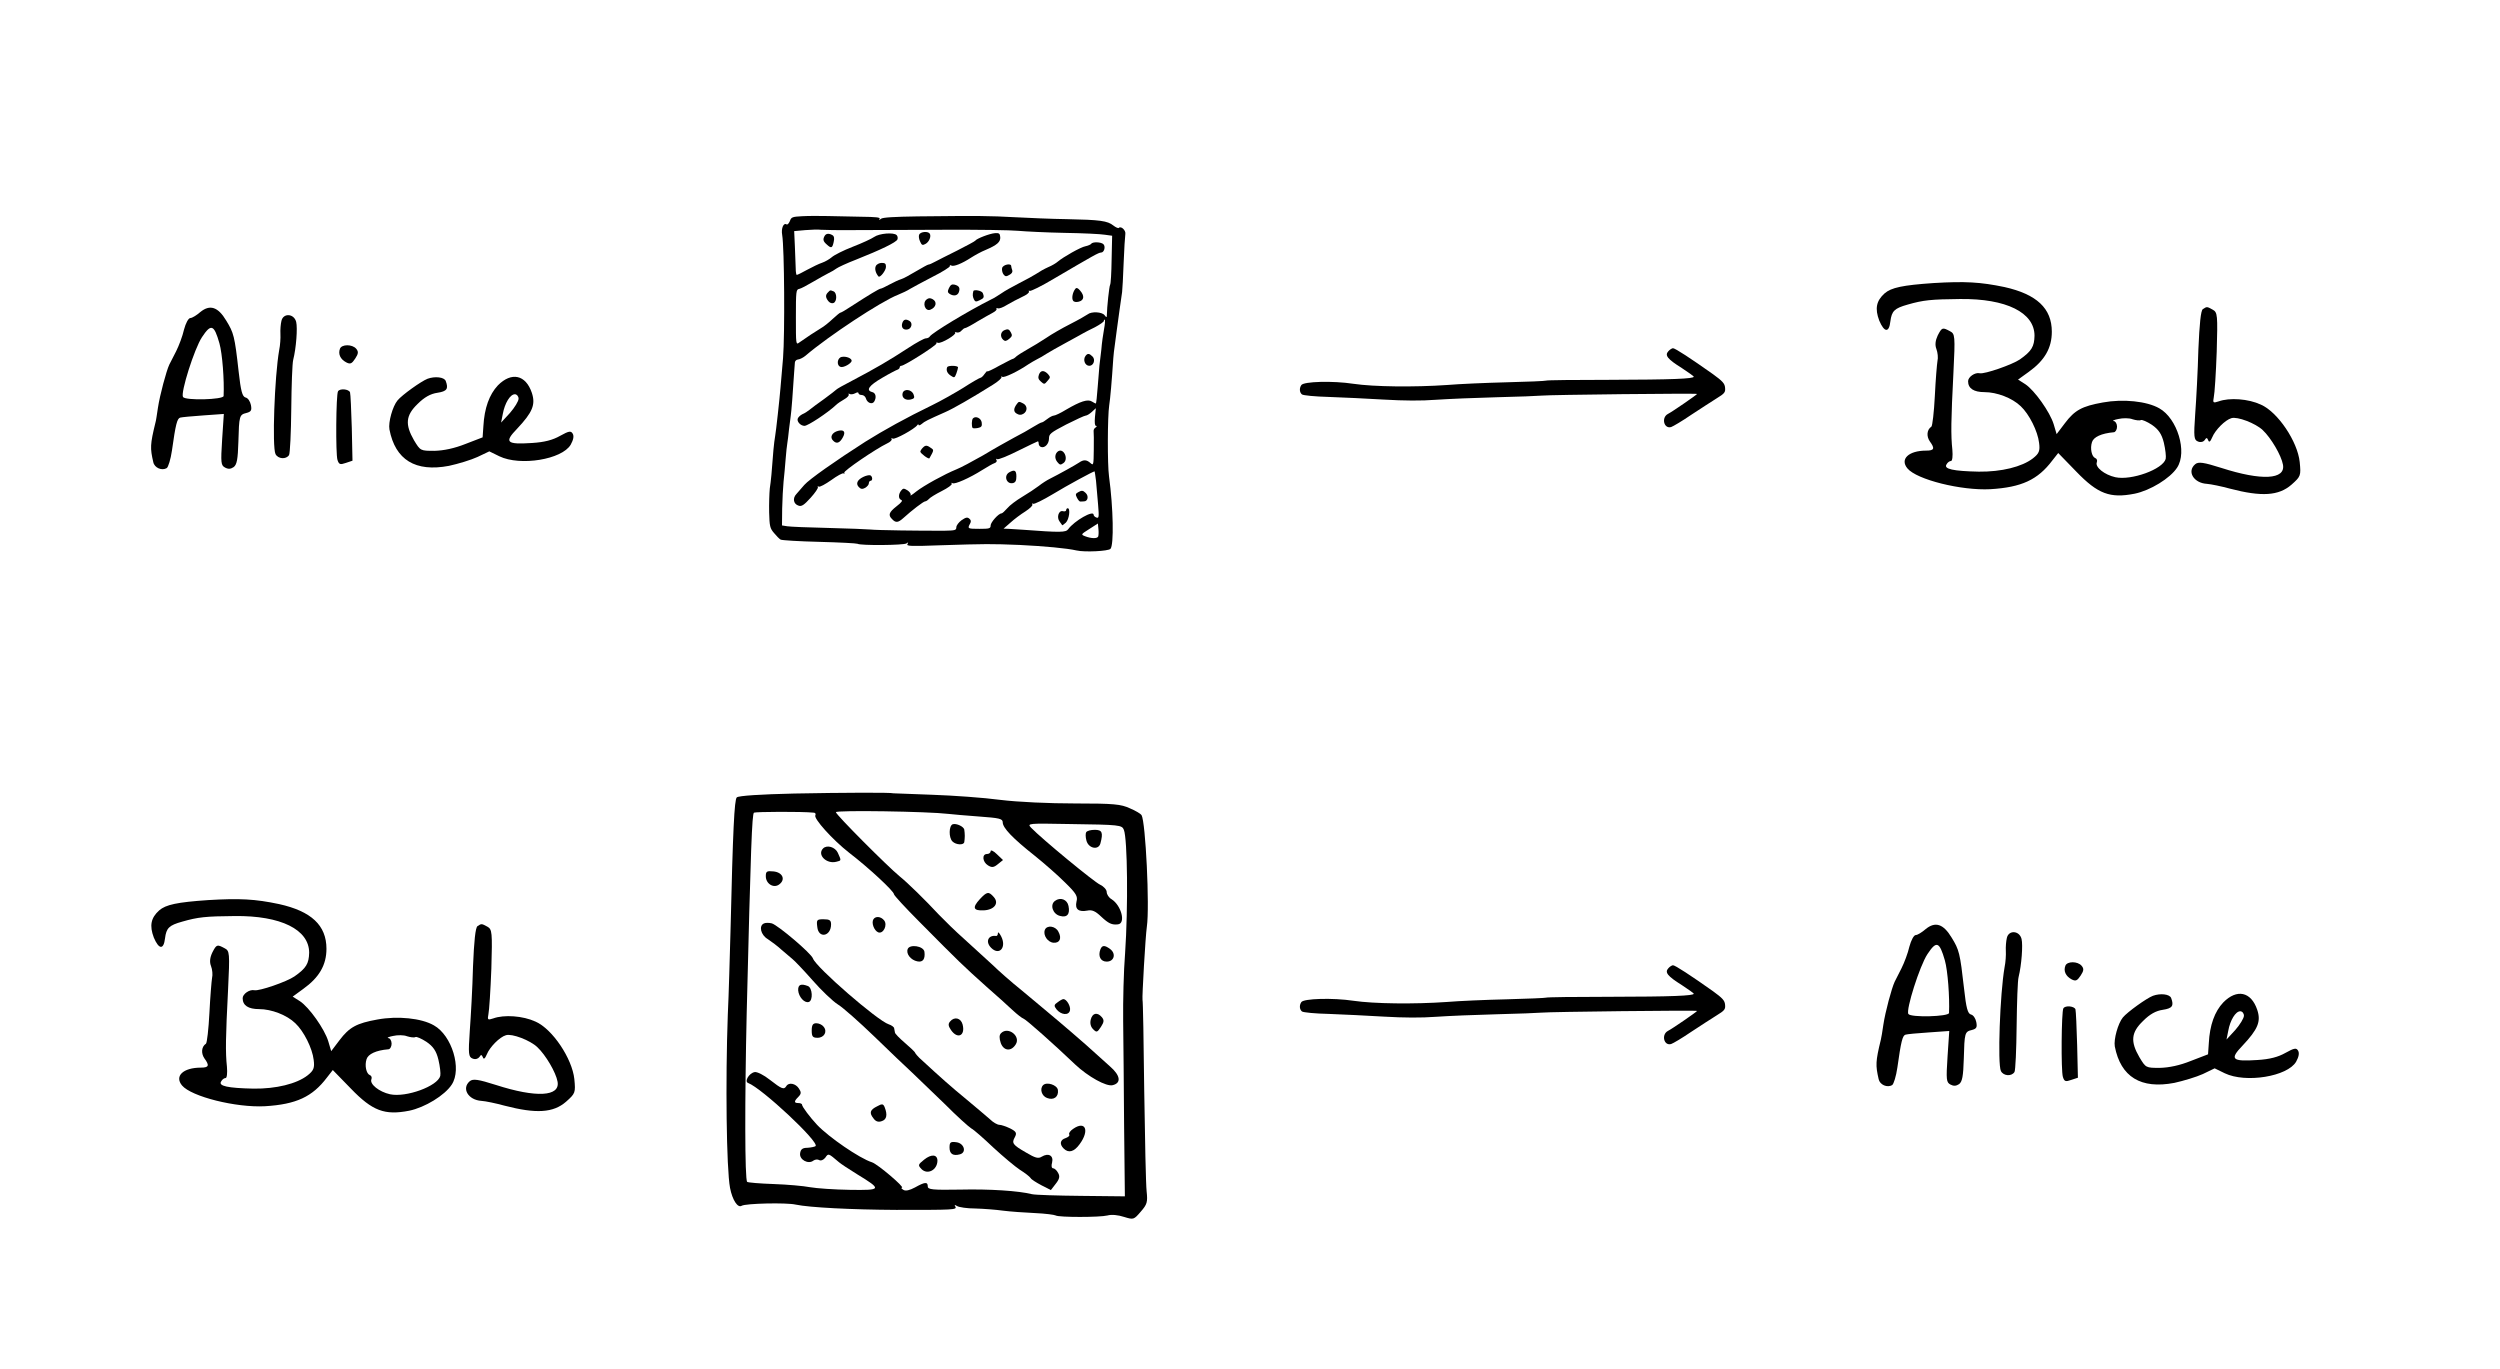 <?xml version="1.0" encoding="UTF-8"?>
<svg xmlns="http://www.w3.org/2000/svg" xmlns:xlink="http://www.w3.org/1999/xlink" width="166.53pt" height="91.17pt" viewBox="0 0 166.53 91.17" version="1.1">
<defs>
<clipPath id="clip1">
  <path d="M 10 20.363 L 17 20.363 L 17 31.344 L 10 31.344 Z M 10 20.363 "/>
</clipPath>
<clipPath id="clip2">
  <path d="M 18 20.363 L 20 20.363 L 20 31 L 18 31 Z M 18 20.363 "/>
</clipPath>
<clipPath id="clip3">
  <path d="M 25 25 L 38.312 25 L 38.312 31.344 L 25 31.344 Z M 25 25 "/>
</clipPath>
<clipPath id="clip4">
  <path d="M 86.586 23.195 L 114.93 23.195 L 114.93 28.512 L 86.586 28.512 Z M 86.586 23.195 "/>
</clipPath>
<clipPath id="clip5">
  <path d="M 125 18.68 L 146 18.68 L 146 33.027 L 125 33.027 Z M 125 18.68 "/>
</clipPath>
<clipPath id="clip6">
  <path d="M 145 20 L 153.242 20 L 153.242 33 L 145 33 Z M 145 20 "/>
</clipPath>
<clipPath id="clip7">
  <path d="M 10 59.777 L 31 59.777 L 31 74.129 L 10 74.129 Z M 10 59.777 "/>
</clipPath>
<clipPath id="clip8">
  <path d="M 31 61 L 38.309 61 L 38.309 74.129 L 31 74.129 Z M 31 61 "/>
</clipPath>
<clipPath id="clip9">
  <path d="M 48.273 52.699 L 76.621 52.699 L 76.621 81.207 L 48.273 81.207 Z M 48.273 52.699 "/>
</clipPath>
<clipPath id="clip10">
  <path d="M 86.586 64.297 L 114.93 64.297 L 114.93 69.609 L 86.586 69.609 Z M 86.586 64.297 "/>
</clipPath>
<clipPath id="clip11">
  <path d="M 124.895 61.465 L 132 61.465 L 132 72.441 L 124.895 72.441 Z M 124.895 61.465 "/>
</clipPath>
<clipPath id="clip12">
  <path d="M 140 66 L 153.242 66 L 153.242 72.441 L 140 72.441 Z M 140 66 "/>
</clipPath>
<clipPath id="clip13">
  <path d="M 137 67 L 139 67 L 139 72.441 L 137 72.441 Z M 137 67 "/>
</clipPath>
</defs>
<g id="surface1">
<g clip-path="url(#clip1)" clip-rule="nonzero">
<path style=" stroke:none;fill-rule:nonzero;fill:rgb(0%,0%,0%);fill-opacity:1;" d="M 13.34 20.789 C 13.094 21.004 12.797 21.184 12.684 21.184 C 12.551 21.184 12.371 21.527 12.258 21.953 C 12.16 22.395 11.914 23.035 11.734 23.395 C 11.551 23.758 11.34 24.168 11.273 24.297 C 11.078 24.723 10.652 26.297 10.52 27.164 C 10.453 27.605 10.391 28.051 10.355 28.148 C 9.996 29.621 9.996 29.852 10.211 30.785 C 10.289 31.164 10.781 31.375 11.109 31.18 C 11.207 31.113 11.371 30.59 11.453 30.016 C 11.699 28.262 11.797 27.887 11.996 27.82 C 12.094 27.789 12.797 27.723 13.535 27.672 L 14.91 27.574 L 14.797 29.277 C 14.699 30.836 14.715 31 14.992 31.145 C 15.207 31.262 15.371 31.246 15.566 31.113 C 15.781 30.949 15.844 30.59 15.879 29.441 C 15.926 27.688 15.945 27.625 16.418 27.508 C 16.73 27.426 16.781 27.328 16.715 26.984 C 16.664 26.738 16.52 26.508 16.352 26.477 C 16.141 26.41 16.043 26.066 15.895 24.738 C 15.633 22.379 15.566 22.168 15.074 21.363 C 14.52 20.43 13.977 20.266 13.34 20.789 Z M 14.617 22.871 C 14.812 23.559 14.945 25.328 14.895 26.379 C 14.879 26.625 12.34 26.691 12.191 26.445 C 12.012 26.18 12.945 23.23 13.453 22.461 C 14.059 21.543 14.258 21.609 14.617 22.871 "/>
</g>
<g clip-path="url(#clip2)" clip-rule="nonzero">
<path style=" stroke:none;fill-rule:nonzero;fill:rgb(0%,0%,0%);fill-opacity:1;" d="M 18.746 21.379 C 18.695 21.594 18.664 21.969 18.68 22.25 C 18.695 22.512 18.664 23.004 18.598 23.312 C 18.285 25.102 18.121 29.785 18.352 30.246 C 18.516 30.574 19.059 30.621 19.254 30.312 C 19.32 30.211 19.387 28.82 19.402 27.246 C 19.418 25.672 19.469 24.199 19.531 23.969 C 19.73 23.184 19.828 21.855 19.73 21.445 C 19.582 20.871 18.859 20.84 18.746 21.379 "/>
</g>
<path style=" stroke:none;fill-rule:nonzero;fill:rgb(0%,0%,0%);fill-opacity:1;" d="M 22.645 23.23 C 22.516 23.574 22.66 23.922 23.055 24.133 C 23.336 24.281 23.434 24.23 23.66 23.887 C 23.875 23.559 23.891 23.43 23.727 23.23 C 23.465 22.922 22.762 22.922 22.645 23.23 "/>
<g clip-path="url(#clip3)" clip-rule="nonzero">
<path style=" stroke:none;fill-rule:nonzero;fill:rgb(0%,0%,0%);fill-opacity:1;" d="M 28.48 25.23 C 28.055 25.395 26.773 26.312 26.48 26.672 C 26.152 27.066 25.855 28.133 25.941 28.605 C 26.332 30.637 27.676 31.457 29.906 31.031 C 30.512 30.902 31.379 30.637 31.805 30.441 L 32.594 30.066 L 33.266 30.395 C 34.656 31.066 37.441 30.605 38.016 29.621 C 38.195 29.293 38.246 29.051 38.148 28.887 C 38.031 28.688 37.902 28.703 37.312 29.031 C 36.82 29.312 36.262 29.457 35.445 29.508 C 33.723 29.621 33.574 29.457 34.445 28.559 C 35.477 27.461 35.688 26.953 35.426 26.164 C 35.016 24.953 34.066 24.758 33.164 25.672 C 32.594 26.281 32.266 27.18 32.199 28.395 L 32.148 29.133 L 31.004 29.574 C 30.266 29.867 29.559 30.016 28.938 30.031 C 28.004 30.031 28.004 30.031 27.578 29.328 C 26.973 28.277 27.02 27.672 27.824 26.902 C 28.266 26.461 28.676 26.23 29.137 26.164 C 29.773 26.066 29.887 25.902 29.691 25.379 C 29.594 25.117 28.969 25.051 28.48 25.23 Z M 34.543 26.559 C 34.543 26.723 34.281 27.148 33.969 27.508 L 33.379 28.148 L 33.492 27.574 C 33.625 26.852 33.984 26.262 34.297 26.262 C 34.426 26.262 34.543 26.395 34.543 26.559 "/>
</g>
<path style=" stroke:none;fill-rule:nonzero;fill:rgb(0%,0%,0%);fill-opacity:1;" d="M 22.516 26.066 C 22.383 26.281 22.352 30.246 22.48 30.637 C 22.582 30.949 22.66 30.965 23.039 30.836 L 23.48 30.688 L 23.434 28.508 C 23.398 27.328 23.352 26.246 23.316 26.133 C 23.234 25.918 22.645 25.855 22.516 26.066 "/>
<path style=" stroke:none;fill-rule:nonzero;fill:rgb(0%,0%,0%);fill-opacity:1;" d="M 53.441 14.402 C 52.789 14.438 52.707 14.457 52.617 14.723 C 52.547 14.883 52.457 14.984 52.398 14.949 C 52.195 14.812 52.023 15.215 52.102 15.648 C 52.25 16.516 52.285 22.254 52.16 23.855 C 52.078 24.734 52.012 25.637 51.988 25.855 C 51.93 26.562 51.691 28.758 51.633 29.055 C 51.598 29.215 51.555 29.625 51.52 29.969 C 51.406 31.488 51.359 32.004 51.277 32.539 C 51.246 32.848 51.223 33.57 51.234 34.129 C 51.258 35.043 51.289 35.191 51.555 35.5 C 51.715 35.695 51.918 35.902 52 35.945 C 52.09 35.992 53.246 36.062 54.582 36.094 C 55.906 36.129 57.051 36.188 57.121 36.223 C 57.312 36.348 60.207 36.324 60.379 36.199 C 60.504 36.105 60.527 36.117 60.445 36.246 C 60.367 36.383 60.699 36.395 62.57 36.324 C 65.75 36.223 65.977 36.223 67.934 36.301 C 69.59 36.383 71.066 36.52 71.715 36.668 C 72.266 36.793 73.809 36.715 73.969 36.562 C 74.207 36.312 74.16 33.844 73.875 31.742 C 73.762 30.93 73.773 27.742 73.887 26.996 C 73.957 26.562 74.059 25.398 74.16 23.855 C 74.172 23.66 74.219 23.25 74.266 22.941 C 74.309 22.621 74.367 22.195 74.391 21.992 C 74.461 21.488 74.688 19.809 74.746 19.453 C 74.77 19.293 74.812 18.426 74.848 17.512 C 74.883 16.598 74.938 15.738 74.961 15.59 C 75.008 15.352 74.676 15.031 74.527 15.18 C 74.492 15.223 74.32 15.145 74.16 15.02 C 73.773 14.711 73.281 14.641 71.074 14.598 C 70.07 14.586 68.504 14.516 67.59 14.469 C 65.922 14.379 65.27 14.367 61.133 14.414 C 59.59 14.438 58.789 14.48 58.684 14.574 C 58.559 14.676 58.535 14.676 58.594 14.574 C 58.652 14.48 58.332 14.449 57.383 14.438 C 56.684 14.426 55.668 14.402 55.133 14.391 C 54.594 14.379 53.84 14.379 53.441 14.402 Z M 56.844 15.328 C 57.887 15.328 60.582 15.316 62.848 15.305 C 65.109 15.293 67.348 15.328 67.82 15.375 C 68.285 15.418 69.68 15.488 70.906 15.512 C 72.129 15.531 73.352 15.59 73.602 15.637 L 74.082 15.703 L 74.047 17.281 C 74.035 18.152 73.992 18.918 73.945 18.973 C 73.887 19.078 73.738 20.426 73.727 21.043 C 73.727 21.156 73.684 21.145 73.578 20.996 C 73.406 20.77 72.699 20.734 72.449 20.941 C 72.355 21.008 71.844 21.305 71.305 21.578 C 70.758 21.855 70.023 22.277 69.68 22.516 C 69.328 22.746 68.777 23.09 68.457 23.262 C 68.137 23.441 67.797 23.66 67.691 23.75 C 67.602 23.844 67.488 23.91 67.453 23.91 C 67.418 23.91 67.031 24.117 66.574 24.355 C 66.125 24.609 65.762 24.781 65.762 24.734 C 65.762 24.688 65.68 24.781 65.578 24.918 C 65.488 25.055 65.359 25.168 65.305 25.168 C 65.258 25.168 64.73 25.465 64.148 25.844 C 63.555 26.207 62.641 26.723 62.102 26.984 C 60.355 27.832 58.867 28.656 57.645 29.422 C 55.645 30.699 53.898 31.934 53.578 32.301 C 53.406 32.496 53.164 32.77 53.051 32.906 C 52.777 33.191 52.855 33.582 53.199 33.684 C 53.395 33.754 53.566 33.637 54 33.156 C 54.297 32.828 54.516 32.508 54.48 32.449 C 54.445 32.383 54.469 32.371 54.535 32.414 C 54.605 32.461 54.98 32.254 55.371 31.98 C 55.762 31.695 56.137 31.488 56.195 31.535 C 56.262 31.57 56.273 31.559 56.238 31.488 C 56.172 31.375 58.332 29.902 59.098 29.535 C 59.305 29.445 59.43 29.305 59.395 29.25 C 59.348 29.18 59.383 29.168 59.465 29.215 C 59.602 29.305 60.926 28.574 61.098 28.324 C 61.145 28.254 61.188 28.242 61.188 28.301 C 61.188 28.359 61.281 28.336 61.395 28.242 C 61.59 28.07 61.773 27.98 62.961 27.453 C 63.508 27.215 64.699 26.527 66.125 25.637 C 66.48 25.422 66.742 25.18 66.711 25.121 C 66.664 25.066 66.699 25.055 66.766 25.102 C 66.895 25.18 67.82 24.734 68.504 24.266 C 68.664 24.164 68.914 24.016 69.074 23.934 C 69.234 23.855 69.523 23.695 69.703 23.57 C 69.898 23.453 70.48 23.109 71.02 22.824 C 71.555 22.527 72.07 22.254 72.16 22.195 C 72.254 22.141 72.605 21.957 72.938 21.797 C 73.258 21.625 73.531 21.441 73.531 21.375 C 73.531 21.305 73.555 21.27 73.59 21.305 C 73.625 21.328 73.602 21.613 73.543 21.922 C 73.488 22.23 73.395 22.836 73.363 23.281 C 73.316 23.719 73.258 24.207 73.234 24.367 C 73.223 24.527 73.168 25.156 73.121 25.762 C 73.078 26.379 73.02 26.883 72.996 26.883 C 72.973 26.883 72.859 26.824 72.734 26.746 C 72.461 26.574 71.98 26.723 71.008 27.293 C 70.652 27.512 70.285 27.684 70.195 27.684 C 70.117 27.684 69.922 27.785 69.762 27.91 C 69.602 28.039 69.441 28.141 69.383 28.141 C 69.34 28.141 69.086 28.277 68.824 28.438 C 68.574 28.598 67.988 28.93 67.543 29.156 C 67.098 29.398 66.16 29.922 65.477 30.336 C 64.777 30.734 63.988 31.156 63.715 31.262 C 62.926 31.582 61.531 32.348 61.027 32.746 C 60.777 32.953 60.605 33.055 60.652 32.988 C 60.699 32.906 60.605 32.77 60.457 32.668 C 60.219 32.52 60.16 32.52 60.047 32.656 C 59.84 32.895 59.828 33.215 60.023 33.297 C 60.148 33.34 60.07 33.457 59.715 33.73 C 59.211 34.129 59.145 34.312 59.43 34.586 C 59.668 34.84 59.828 34.816 60.16 34.52 C 60.754 33.98 61.52 33.398 61.625 33.398 C 61.68 33.398 61.793 33.328 61.863 33.25 C 61.934 33.156 62.32 32.918 62.73 32.711 C 63.133 32.508 63.441 32.289 63.395 32.223 C 63.359 32.152 63.383 32.141 63.453 32.188 C 63.602 32.277 64.582 31.844 65.418 31.316 C 65.762 31.102 66.137 30.883 66.254 30.848 C 66.379 30.805 66.422 30.711 66.379 30.645 C 66.332 30.551 66.344 30.539 66.422 30.586 C 66.492 30.633 67.121 30.379 67.82 30.027 C 68.516 29.684 69.109 29.398 69.133 29.398 C 69.168 29.398 69.191 29.465 69.191 29.559 C 69.191 29.648 69.258 29.742 69.34 29.773 C 69.59 29.867 69.875 29.57 69.875 29.215 C 69.875 28.906 69.969 28.828 71.02 28.277 C 71.66 27.957 72.242 27.684 72.32 27.684 C 72.402 27.684 72.586 27.57 72.734 27.434 L 72.996 27.191 L 72.938 27.773 C 72.906 28.164 72.926 28.367 73.008 28.367 C 73.078 28.367 73.066 28.414 72.984 28.473 C 72.895 28.52 72.836 28.633 72.848 28.723 C 72.859 28.816 72.871 29.363 72.859 29.957 C 72.848 30.988 72.836 31.02 72.641 30.848 C 72.379 30.609 72.172 30.609 71.875 30.816 C 71.637 30.977 70.527 31.594 69.934 31.891 C 69.75 31.98 69.406 32.199 69.191 32.371 C 68.973 32.539 68.469 32.871 68.082 33.102 C 67.703 33.328 67.258 33.66 67.098 33.855 C 66.938 34.039 66.766 34.199 66.711 34.199 C 66.516 34.199 65.988 34.793 65.988 35 C 65.988 35.203 65.91 35.227 65.246 35.227 C 64.457 35.227 64.434 35.215 64.617 34.883 C 64.699 34.734 64.688 34.645 64.562 34.543 C 64.434 34.438 64.332 34.461 64.047 34.656 C 63.863 34.793 63.703 35 63.703 35.125 C 63.703 35.32 63.613 35.34 62.938 35.352 C 61.348 35.363 58.379 35.32 57.988 35.273 C 57.773 35.25 56.516 35.203 55.188 35.168 C 53.863 35.137 52.629 35.09 52.434 35.055 L 52.09 35 L 52.102 33.879 C 52.113 33.273 52.16 32.461 52.195 32.082 C 52.238 31.707 52.297 31.031 52.332 30.586 C 52.363 30.141 52.422 29.66 52.445 29.523 C 52.469 29.375 52.523 28.965 52.559 28.586 C 52.605 28.211 52.652 27.809 52.672 27.707 C 52.707 27.535 52.832 25.957 52.902 24.77 C 52.926 24.516 52.938 24.23 52.949 24.141 C 52.961 24.035 53.051 23.957 53.164 23.945 C 53.281 23.934 53.508 23.82 53.656 23.695 C 55.176 22.391 58.699 20.07 59.816 19.637 C 60.102 19.523 60.457 19.352 60.617 19.246 C 60.777 19.156 61.441 18.789 62.102 18.449 C 62.766 18.117 63.293 17.785 63.27 17.727 C 63.258 17.66 63.293 17.648 63.359 17.684 C 63.52 17.785 64.082 17.555 64.676 17.168 C 64.926 17.008 65.359 16.766 65.648 16.652 C 66.422 16.32 66.652 16.117 66.629 15.797 C 66.605 15.555 66.562 15.512 66.277 15.531 C 65.934 15.555 65.062 15.887 64.961 16.035 C 64.926 16.082 64.391 16.367 63.762 16.688 C 63.133 16.996 62.469 17.34 62.273 17.441 C 62.094 17.543 61.898 17.625 61.84 17.625 C 61.793 17.625 61.43 17.832 61.02 18.07 C 60.605 18.32 60.16 18.562 60.023 18.598 C 59.875 18.641 59.531 18.801 59.258 18.949 C 58.984 19.098 58.719 19.227 58.664 19.227 C 58.57 19.227 57.887 19.637 56.652 20.438 C 56.332 20.652 56.035 20.824 55.988 20.824 C 55.941 20.824 55.715 21.02 55.461 21.25 C 55.211 21.488 54.867 21.762 54.695 21.855 C 54.387 22.035 53.68 22.504 53.246 22.812 C 53.016 22.984 53.016 22.961 53.016 21.133 C 53.016 19.406 53.027 19.281 53.234 19.246 C 53.348 19.227 53.758 19.008 54.148 18.777 C 54.535 18.551 55.004 18.289 55.188 18.195 C 55.383 18.105 55.609 17.969 55.715 17.887 C 55.816 17.809 56.398 17.535 57.027 17.293 C 58.641 16.652 59.715 16.141 59.781 15.945 C 59.816 15.852 59.793 15.727 59.727 15.66 C 59.531 15.465 58.57 15.543 58.227 15.785 C 58.07 15.898 57.43 16.195 56.801 16.438 C 56.184 16.676 55.555 16.996 55.406 17.133 C 55.258 17.258 54.973 17.43 54.766 17.5 C 54.559 17.566 54.113 17.785 53.77 17.969 C 53.43 18.16 53.117 18.312 53.074 18.312 C 53.039 18.312 53.004 18.117 53.004 17.875 C 52.992 17.648 52.969 16.984 52.949 16.426 L 52.902 15.395 L 53.645 15.328 C 54.055 15.293 54.516 15.281 54.672 15.305 C 54.836 15.316 55.805 15.34 56.844 15.328 Z M 73.008 32.027 C 73.043 32.371 73.098 33.078 73.145 33.605 C 73.215 34.438 73.203 34.543 73.031 34.473 C 72.926 34.438 72.848 34.348 72.848 34.289 C 72.848 33.957 71.566 34.691 71.156 35.25 C 70.996 35.469 70.664 35.477 68.105 35.285 C 67.797 35.262 67.383 35.238 67.191 35.227 L 66.848 35.215 L 67.305 34.816 C 67.555 34.586 68 34.254 68.309 34.062 C 68.605 33.867 68.812 33.672 68.766 33.605 C 68.734 33.535 68.754 33.512 68.824 33.559 C 68.895 33.594 69.477 33.309 70.129 32.918 C 71.086 32.336 72.859 31.375 72.914 31.398 C 72.926 31.398 72.961 31.684 73.008 32.027 Z M 73.156 35.73 C 73.098 35.891 72.688 35.879 72.277 35.719 C 71.988 35.605 72 35.594 72.562 35.238 L 73.133 34.871 L 73.168 35.238 C 73.191 35.434 73.18 35.648 73.156 35.73 "/>
<path style=" stroke:none;fill-rule:nonzero;fill:rgb(0%,0%,0%);fill-opacity:1;" d="M 61.223 15.637 C 61.188 15.727 61.211 15.934 61.293 16.094 C 61.395 16.332 61.453 16.355 61.637 16.254 C 61.887 16.129 62.047 15.75 61.934 15.566 C 61.816 15.383 61.305 15.43 61.223 15.637 "/>
<path style=" stroke:none;fill-rule:nonzero;fill:rgb(0%,0%,0%);fill-opacity:1;" d="M 54.938 15.703 C 54.801 15.934 54.824 16.07 55.062 16.277 C 55.371 16.562 55.441 16.539 55.531 16.129 C 55.59 15.875 55.566 15.738 55.461 15.672 C 55.234 15.531 55.039 15.543 54.938 15.703 "/>
<path style=" stroke:none;fill-rule:nonzero;fill:rgb(0%,0%,0%);fill-opacity:1;" d="M 72.688 16.242 C 72.652 16.289 72.48 16.367 72.309 16.402 C 71.988 16.457 70.824 17.121 70.457 17.43 C 70.355 17.523 70.07 17.695 69.82 17.797 C 69.566 17.91 69.223 18.105 69.043 18.23 C 68.871 18.344 68.355 18.629 67.898 18.859 C 67.441 19.098 66.914 19.387 66.73 19.523 C 66.539 19.648 66.242 19.844 66.047 19.934 C 64.516 20.699 62.094 22.164 61.934 22.414 C 61.898 22.484 61.773 22.539 61.668 22.539 C 61.566 22.539 61.039 22.824 60.516 23.168 C 59.199 24.027 58.32 24.539 56.73 25.375 C 56.195 25.648 55.738 25.91 55.703 25.957 C 55.668 25.992 55.312 26.277 54.902 26.574 C 54.492 26.859 54.055 27.191 53.93 27.293 C 53.805 27.398 53.59 27.535 53.449 27.59 C 53.312 27.66 53.176 27.785 53.141 27.879 C 53.062 28.07 53.324 28.367 53.59 28.367 C 53.816 28.367 55.133 27.5 55.68 26.984 C 55.781 26.883 56.035 26.711 56.238 26.598 C 56.445 26.484 56.57 26.336 56.535 26.277 C 56.504 26.207 56.527 26.199 56.594 26.242 C 56.664 26.289 56.836 26.266 56.961 26.199 C 57.109 26.117 57.188 26.117 57.188 26.199 C 57.188 26.254 57.281 26.312 57.406 26.312 C 57.52 26.312 57.645 26.414 57.68 26.539 C 57.762 26.836 58.09 26.965 58.227 26.758 C 58.398 26.484 58.344 26.176 58.102 26.117 C 57.656 26.004 57.875 25.684 58.766 25.168 C 59.246 24.883 59.715 24.645 59.793 24.621 C 59.863 24.598 59.93 24.527 59.93 24.473 C 59.93 24.414 59.977 24.367 60.035 24.367 C 60.25 24.367 62.445 22.973 62.379 22.871 C 62.344 22.812 62.391 22.801 62.48 22.836 C 62.688 22.906 63.75 22.277 63.625 22.152 C 63.578 22.105 63.625 22.105 63.715 22.141 C 63.816 22.176 63.965 22.129 64.047 22.023 C 64.125 21.934 64.23 21.855 64.285 21.855 C 64.344 21.855 64.711 21.66 65.098 21.418 C 65.496 21.191 65.957 20.918 66.125 20.836 C 66.297 20.746 66.414 20.633 66.379 20.586 C 66.344 20.527 66.391 20.504 66.469 20.539 C 66.551 20.574 66.824 20.473 67.074 20.312 C 67.328 20.164 67.773 19.922 68.07 19.785 C 68.379 19.648 68.586 19.488 68.539 19.418 C 68.504 19.363 68.527 19.34 68.586 19.375 C 68.652 19.418 69.383 19.055 70.207 18.562 C 72.836 17.02 73.18 16.824 73.34 16.824 C 73.555 16.824 73.66 16.426 73.5 16.266 C 73.352 16.117 72.77 16.094 72.688 16.242 "/>
<path style=" stroke:none;fill-rule:nonzero;fill:rgb(0%,0%,0%);fill-opacity:1;" d="M 58.344 17.715 C 58.25 17.887 58.32 18.184 58.516 18.414 C 58.617 18.527 59.016 18.023 59.016 17.773 C 59.016 17.566 58.961 17.512 58.73 17.512 C 58.582 17.512 58.398 17.602 58.344 17.715 "/>
<path style=" stroke:none;fill-rule:nonzero;fill:rgb(0%,0%,0%);fill-opacity:1;" d="M 66.754 17.852 C 66.723 17.969 66.766 18.16 66.836 18.266 C 66.961 18.426 67.02 18.438 67.234 18.312 C 67.395 18.23 67.465 18.117 67.43 18.004 C 67.395 17.91 67.359 17.785 67.359 17.727 C 67.359 17.512 66.812 17.625 66.754 17.852 "/>
<path style=" stroke:none;fill-rule:nonzero;fill:rgb(0%,0%,0%);fill-opacity:1;" d="M 63.211 19.191 C 63.109 19.406 63.121 19.488 63.258 19.578 C 63.531 19.75 63.793 19.695 63.875 19.453 C 63.965 19.168 63.887 19.043 63.59 18.961 C 63.406 18.918 63.316 18.973 63.211 19.191 "/>
<path style=" stroke:none;fill-rule:nonzero;fill:rgb(0%,0%,0%);fill-opacity:1;" d="M 71.625 19.246 C 71.453 19.465 71.371 19.863 71.477 20.023 C 71.531 20.117 71.68 20.141 71.863 20.094 C 72.219 20.004 72.254 19.703 71.945 19.352 C 71.785 19.168 71.703 19.145 71.625 19.246 "/>
<path style=" stroke:none;fill-rule:nonzero;fill:rgb(0%,0%,0%);fill-opacity:1;" d="M 55.152 19.477 C 54.98 19.648 54.98 19.809 55.176 20.059 C 55.27 20.172 55.406 20.23 55.52 20.184 C 55.762 20.094 55.762 19.5 55.52 19.406 C 55.289 19.316 55.312 19.316 55.152 19.477 "/>
<path style=" stroke:none;fill-rule:nonzero;fill:rgb(0%,0%,0%);fill-opacity:1;" d="M 64.836 19.395 C 64.777 19.613 64.789 19.762 64.871 19.934 C 64.949 20.105 65.02 20.117 65.246 20.004 C 65.543 19.863 65.578 19.809 65.465 19.523 C 65.406 19.363 64.871 19.258 64.836 19.395 "/>
<path style=" stroke:none;fill-rule:nonzero;fill:rgb(0%,0%,0%);fill-opacity:1;" d="M 61.727 19.945 C 61.418 20.172 61.625 20.758 61.965 20.633 C 62.367 20.48 62.445 20.094 62.113 19.922 C 61.965 19.844 61.852 19.844 61.727 19.945 "/>
<path style=" stroke:none;fill-rule:nonzero;fill:rgb(0%,0%,0%);fill-opacity:1;" d="M 60.102 21.523 C 60.012 21.809 60.172 22.004 60.457 21.945 C 60.719 21.898 60.812 21.523 60.594 21.387 C 60.344 21.227 60.184 21.27 60.102 21.523 "/>
<path style=" stroke:none;fill-rule:nonzero;fill:rgb(0%,0%,0%);fill-opacity:1;" d="M 66.938 21.98 C 66.641 22.082 66.594 22.438 66.836 22.645 C 66.949 22.746 67.039 22.723 67.223 22.574 C 67.43 22.402 67.441 22.332 67.328 22.129 C 67.223 21.934 67.133 21.898 66.938 21.98 "/>
<path style=" stroke:none;fill-rule:nonzero;fill:rgb(0%,0%,0%);fill-opacity:1;" d="M 72.309 23.707 C 72.117 23.969 72.277 24.367 72.562 24.367 C 72.848 24.367 72.984 23.957 72.777 23.75 C 72.562 23.535 72.449 23.523 72.309 23.707 "/>
<path style=" stroke:none;fill-rule:nonzero;fill:rgb(0%,0%,0%);fill-opacity:1;" d="M 56.078 23.773 C 55.77 23.82 55.703 24.336 55.988 24.438 C 56.172 24.516 56.73 24.207 56.73 24.027 C 56.73 23.867 56.367 23.719 56.078 23.773 "/>
<path style=" stroke:none;fill-rule:nonzero;fill:rgb(0%,0%,0%);fill-opacity:1;" d="M 63.098 24.449 C 63.008 24.652 63.086 24.859 63.328 25.02 C 63.566 25.18 63.59 25.18 63.703 24.883 C 63.762 24.723 63.816 24.527 63.816 24.473 C 63.816 24.344 63.168 24.336 63.098 24.449 "/>
<path style=" stroke:none;fill-rule:nonzero;fill:rgb(0%,0%,0%);fill-opacity:1;" d="M 69.203 24.961 C 69.133 25.168 69.168 25.27 69.34 25.422 C 69.555 25.613 69.578 25.613 69.773 25.375 C 69.977 25.145 69.977 25.121 69.809 24.918 C 69.543 24.645 69.316 24.652 69.203 24.961 "/>
<path style=" stroke:none;fill-rule:nonzero;fill:rgb(0%,0%,0%);fill-opacity:1;" d="M 60.125 26.188 C 60.047 26.496 60.32 26.699 60.676 26.609 C 60.902 26.551 60.938 26.496 60.855 26.277 C 60.73 25.934 60.219 25.867 60.125 26.188 "/>
<path style=" stroke:none;fill-rule:nonzero;fill:rgb(0%,0%,0%);fill-opacity:1;" d="M 67.738 26.906 C 67.512 27.203 67.5 27.422 67.715 27.547 C 67.875 27.648 68 27.66 68.16 27.57 C 68.445 27.41 68.457 27.043 68.172 26.883 C 67.887 26.734 67.863 26.734 67.738 26.906 "/>
<path style=" stroke:none;fill-rule:nonzero;fill:rgb(0%,0%,0%);fill-opacity:1;" d="M 64.812 27.867 C 64.719 27.957 64.711 28.414 64.789 28.508 C 64.824 28.539 64.984 28.539 65.145 28.508 C 65.371 28.461 65.43 28.391 65.395 28.152 C 65.359 27.855 64.996 27.684 64.812 27.867 "/>
<path style=" stroke:none;fill-rule:nonzero;fill:rgb(0%,0%,0%);fill-opacity:1;" d="M 55.828 28.699 C 55.418 28.805 55.258 29.125 55.496 29.352 C 55.727 29.594 55.941 29.512 56.148 29.125 C 56.344 28.77 56.219 28.598 55.828 28.699 "/>
<path style=" stroke:none;fill-rule:nonzero;fill:rgb(0%,0%,0%);fill-opacity:1;" d="M 61.484 29.809 C 61.383 29.902 61.305 30.039 61.305 30.082 C 61.305 30.199 61.863 30.609 61.91 30.527 C 62.195 30.027 62.207 29.98 62.07 29.879 C 61.762 29.648 61.656 29.637 61.484 29.809 "/>
<path style=" stroke:none;fill-rule:nonzero;fill:rgb(0%,0%,0%);fill-opacity:1;" d="M 70.48 30.062 C 70.266 30.219 70.23 30.527 70.426 30.77 C 70.594 30.977 70.641 30.988 70.836 30.848 C 71.203 30.586 70.859 29.82 70.48 30.062 "/>
<path style=" stroke:none;fill-rule:nonzero;fill:rgb(0%,0%,0%);fill-opacity:1;" d="M 67.223 31.465 C 66.836 31.695 67.051 32.289 67.488 32.176 C 67.648 32.129 67.703 32.016 67.703 31.73 C 67.703 31.328 67.578 31.262 67.223 31.465 "/>
<path style=" stroke:none;fill-rule:nonzero;fill:rgb(0%,0%,0%);fill-opacity:1;" d="M 57.496 31.773 C 57.098 31.969 56.992 32.223 57.211 32.449 C 57.348 32.586 57.441 32.598 57.633 32.496 C 57.762 32.414 57.875 32.289 57.875 32.199 C 57.875 32.105 57.93 32.027 57.988 32.027 C 58.148 32.027 58.125 31.719 57.965 31.66 C 57.887 31.637 57.668 31.684 57.496 31.773 "/>
<path style=" stroke:none;fill-rule:nonzero;fill:rgb(0%,0%,0%);fill-opacity:1;" d="M 71.852 32.77 C 71.637 32.883 71.625 32.93 71.738 33.156 C 71.82 33.309 71.91 33.422 71.969 33.41 C 72.012 33.41 72.117 33.398 72.207 33.398 C 72.469 33.398 72.539 33.031 72.309 32.828 C 72.141 32.668 72.059 32.656 71.852 32.77 "/>
<path style=" stroke:none;fill-rule:nonzero;fill:rgb(0%,0%,0%);fill-opacity:1;" d="M 71.02 33.98 C 71.02 34.051 70.914 34.086 70.801 34.051 C 70.516 33.98 70.367 34.473 70.586 34.746 C 70.664 34.859 70.734 34.965 70.758 34.988 C 70.766 35 70.871 34.93 70.996 34.816 C 71.223 34.598 71.316 33.855 71.121 33.855 C 71.066 33.855 71.02 33.914 71.02 33.98 "/>
<g clip-path="url(#clip4)" clip-rule="nonzero">
<path style=" stroke:none;fill-rule:nonzero;fill:rgb(0%,0%,0%);fill-opacity:1;" d="M 111.133 23.395 C 110.879 23.672 111.066 23.914 112.039 24.523 C 112.461 24.801 112.816 25.055 112.828 25.09 C 112.828 25.234 111.363 25.289 107.246 25.301 C 104.941 25.301 103.016 25.32 102.973 25.355 C 102.938 25.379 101.754 25.434 100.359 25.465 C 98.965 25.5 97.18 25.578 96.395 25.645 C 94.191 25.797 91.512 25.766 90.16 25.566 C 88.789 25.355 86.828 25.41 86.684 25.652 C 86.539 25.863 86.562 26.141 86.727 26.273 C 86.805 26.34 87.613 26.418 88.523 26.441 C 89.441 26.473 91.078 26.551 92.176 26.617 C 93.527 26.695 94.656 26.707 95.664 26.629 C 96.484 26.574 98.309 26.496 99.707 26.461 C 101.113 26.43 102.453 26.375 102.695 26.352 C 103.172 26.297 113.047 26.188 113.047 26.242 C 113.047 26.285 111.363 27.449 111.109 27.57 C 110.645 27.812 110.836 28.59 111.32 28.445 C 111.453 28.398 112.051 28.047 112.648 27.637 C 113.258 27.238 114.023 26.738 114.344 26.539 C 114.887 26.207 114.941 26.129 114.91 25.82 C 114.887 25.543 114.742 25.387 114.102 24.922 C 112.617 23.871 111.586 23.195 111.441 23.195 C 111.379 23.195 111.23 23.285 111.133 23.395 "/>
</g>
<g clip-path="url(#clip5)" clip-rule="nonzero">
<path style=" stroke:none;fill-rule:nonzero;fill:rgb(0%,0%,0%);fill-opacity:1;" d="M 128.793 18.855 C 126.738 18.996 125.977 19.156 125.531 19.547 C 124.984 20.043 124.879 20.555 125.18 21.355 C 125.516 22.152 125.836 22.188 125.922 21.406 C 126.012 20.715 126.188 20.539 127.074 20.289 C 128.121 19.988 128.633 19.938 130.562 19.918 C 133.648 19.883 135.523 20.82 135.523 22.363 C 135.508 23.09 135.328 23.391 134.551 23.941 C 134.035 24.293 132.195 24.934 131.875 24.863 C 131.559 24.789 131.098 25.109 131.098 25.395 C 131.098 25.871 131.469 26.121 132.195 26.121 C 133.008 26.121 134.035 26.508 134.605 27.059 C 135.172 27.59 135.738 28.723 135.828 29.504 C 135.898 30.035 135.828 30.211 135.418 30.531 C 134.691 31.098 133.312 31.434 131.82 31.418 C 130.086 31.383 129.465 31.238 129.66 30.938 C 129.73 30.797 129.871 30.707 129.961 30.707 C 130.051 30.707 130.086 30.371 130.051 29.965 C 129.945 28.988 129.961 27.98 130.121 24.844 C 130.246 22.348 130.227 22.238 129.891 22.062 C 129.395 21.797 129.359 21.797 129.074 22.348 C 128.918 22.684 128.883 22.984 128.988 23.25 C 129.074 23.48 129.113 23.836 129.059 24.047 C 129.023 24.258 128.934 25.305 128.883 26.387 C 128.828 27.449 128.723 28.371 128.652 28.422 C 128.352 28.617 128.312 29.059 128.547 29.398 C 128.898 29.875 128.848 30.016 128.312 30.016 C 127.129 30.016 126.543 30.586 127.059 31.203 C 127.676 31.949 130.652 32.691 132.586 32.586 C 134.656 32.461 135.738 31.965 136.711 30.672 L 137.102 30.176 L 138.309 31.418 C 139.742 32.906 140.559 33.207 142.188 32.887 C 143.23 32.676 144.562 31.859 145.02 31.152 C 145.715 30.105 145.039 27.875 143.836 27.199 C 143.004 26.723 141.426 26.562 140.078 26.809 C 138.68 27.059 138.199 27.324 137.547 28.191 L 136.996 28.918 L 136.801 28.262 C 136.555 27.449 135.523 25.996 134.906 25.59 L 134.426 25.285 L 135.137 24.773 C 136.199 24.012 136.676 23.18 136.676 22.098 C 136.676 20.539 135.668 19.602 133.523 19.121 C 131.91 18.785 130.902 18.73 128.793 18.855 Z M 142.613 27.98 C 142.684 27.945 143.02 28.086 143.34 28.297 C 143.781 28.602 143.992 28.902 144.137 29.484 C 144.242 29.93 144.297 30.406 144.262 30.566 C 144.082 31.258 141.973 32.02 140.91 31.789 C 140.184 31.629 139.547 31.117 139.672 30.797 C 139.723 30.672 139.672 30.547 139.566 30.512 C 139.336 30.426 139.211 29.875 139.352 29.449 C 139.457 29.113 139.973 28.867 140.805 28.793 C 140.91 28.793 141.02 28.617 141.02 28.422 C 141.02 28.227 140.91 28.051 140.805 28.051 C 140.68 28.031 140.824 27.961 141.105 27.91 C 141.406 27.84 141.832 27.84 142.047 27.926 C 142.273 27.996 142.523 28.031 142.613 27.98 "/>
</g>
<g clip-path="url(#clip6)" clip-rule="nonzero">
<path style=" stroke:none;fill-rule:nonzero;fill:rgb(0%,0%,0%);fill-opacity:1;" d="M 146.738 20.59 C 146.598 20.68 146.512 21.582 146.438 23.285 C 146.402 24.703 146.297 26.633 146.227 27.574 C 146.121 29.113 146.137 29.309 146.422 29.414 C 146.598 29.484 146.773 29.434 146.863 29.309 C 146.969 29.133 147.023 29.148 147.094 29.328 C 147.148 29.484 147.234 29.434 147.359 29.133 C 147.555 28.652 148.211 27.98 148.637 27.855 C 149.023 27.73 150.246 28.191 150.727 28.652 C 151.277 29.168 151.965 30.336 152.074 30.957 C 152.25 31.949 150.656 32.035 147.965 31.168 C 146.793 30.797 146.438 30.742 146.227 30.922 C 145.66 31.398 146.121 32.18 147.008 32.23 C 147.27 32.25 147.965 32.391 148.547 32.551 C 150.656 33.102 151.789 33.027 152.641 32.285 C 153.262 31.734 153.277 31.684 153.188 30.777 C 153.047 29.414 151.734 27.449 150.602 26.953 C 149.77 26.562 148.512 26.473 147.785 26.738 C 147.414 26.863 147.395 26.828 147.465 26.457 C 147.52 26.227 147.609 24.863 147.66 23.426 C 147.73 20.98 147.715 20.805 147.395 20.629 C 147.008 20.414 147.008 20.414 146.738 20.59 "/>
</g>
<g clip-path="url(#clip7)" clip-rule="nonzero">
<path style=" stroke:none;fill-rule:nonzero;fill:rgb(0%,0%,0%);fill-opacity:1;" d="M 13.859 59.957 C 11.805 60.098 11.043 60.258 10.602 60.645 C 10.051 61.141 9.945 61.656 10.246 62.453 C 10.582 63.25 10.902 63.285 10.992 62.508 C 11.078 61.816 11.258 61.637 12.141 61.391 C 13.188 61.09 13.703 61.035 15.633 61.02 C 18.715 60.984 20.594 61.922 20.594 63.465 C 20.574 64.191 20.398 64.492 19.617 65.039 C 19.105 65.395 17.262 66.031 16.945 65.961 C 16.625 65.891 16.164 66.211 16.164 66.492 C 16.164 66.973 16.535 67.219 17.262 67.219 C 18.078 67.219 19.105 67.609 19.672 68.16 C 20.238 68.691 20.805 69.824 20.895 70.602 C 20.965 71.137 20.895 71.312 20.488 71.633 C 19.762 72.199 18.379 72.535 16.891 72.516 C 15.152 72.48 14.535 72.34 14.73 72.039 C 14.801 71.898 14.941 71.809 15.031 71.809 C 15.117 71.809 15.152 71.473 15.117 71.062 C 15.012 70.09 15.031 69.078 15.191 65.945 C 15.312 63.445 15.297 63.34 14.961 63.164 C 14.465 62.898 14.426 62.898 14.145 63.445 C 13.984 63.781 13.949 64.082 14.055 64.348 C 14.145 64.578 14.18 64.934 14.125 65.148 C 14.09 65.359 14.004 66.406 13.949 67.484 C 13.895 68.547 13.789 69.469 13.719 69.523 C 13.418 69.719 13.383 70.16 13.613 70.496 C 13.969 70.977 13.914 71.117 13.383 71.117 C 12.195 71.117 11.609 71.684 12.125 72.305 C 12.746 73.047 15.723 73.793 17.652 73.688 C 19.727 73.562 20.805 73.066 21.781 71.773 L 22.168 71.277 L 23.375 72.516 C 24.809 74.004 25.625 74.305 27.254 73.988 C 28.301 73.773 29.629 72.961 30.09 72.25 C 30.781 71.207 30.105 68.973 28.902 68.301 C 28.07 67.82 26.492 67.664 25.148 67.91 C 23.746 68.16 23.27 68.426 22.613 69.293 L 22.062 70.02 L 21.867 69.363 C 21.621 68.547 20.594 67.094 19.973 66.688 L 19.496 66.387 L 20.203 65.871 C 21.266 65.109 21.746 64.277 21.746 63.199 C 21.746 61.637 20.734 60.699 18.59 60.223 C 16.98 59.883 15.969 59.832 13.859 59.957 Z M 27.68 69.078 C 27.75 69.043 28.086 69.188 28.406 69.398 C 28.848 69.699 29.062 70 29.203 70.586 C 29.309 71.027 29.363 71.508 29.328 71.668 C 29.152 72.355 27.043 73.121 25.98 72.891 C 25.254 72.73 24.613 72.215 24.738 71.898 C 24.793 71.773 24.738 71.648 24.633 71.613 C 24.402 71.523 24.277 70.977 24.418 70.551 C 24.527 70.215 25.039 69.965 25.871 69.895 C 25.98 69.895 26.086 69.719 26.086 69.523 C 26.086 69.328 25.98 69.152 25.871 69.152 C 25.75 69.133 25.891 69.062 26.176 69.008 C 26.477 68.938 26.902 68.938 27.113 69.027 C 27.344 69.098 27.59 69.133 27.68 69.078 "/>
</g>
<g clip-path="url(#clip8)" clip-rule="nonzero">
<path style=" stroke:none;fill-rule:nonzero;fill:rgb(0%,0%,0%);fill-opacity:1;" d="M 31.809 61.691 C 31.668 61.781 31.578 62.684 31.508 64.383 C 31.473 65.801 31.363 67.734 31.293 68.672 C 31.188 70.215 31.207 70.41 31.488 70.516 C 31.668 70.586 31.844 70.531 31.934 70.41 C 32.039 70.23 32.09 70.25 32.164 70.426 C 32.215 70.586 32.305 70.531 32.43 70.23 C 32.621 69.754 33.277 69.078 33.703 68.957 C 34.094 68.832 35.316 69.293 35.793 69.754 C 36.344 70.266 37.035 71.438 37.141 72.055 C 37.316 73.047 35.723 73.137 33.031 72.27 C 31.859 71.898 31.508 71.844 31.293 72.02 C 30.727 72.5 31.188 73.277 32.074 73.332 C 32.34 73.348 33.031 73.492 33.613 73.652 C 35.723 74.199 36.855 74.129 37.707 73.387 C 38.328 72.836 38.344 72.781 38.258 71.879 C 38.113 70.516 36.805 68.547 35.672 68.051 C 34.836 67.664 33.578 67.574 32.852 67.84 C 32.48 67.965 32.465 67.93 32.535 67.555 C 32.586 67.324 32.676 65.961 32.73 64.527 C 32.801 62.082 32.781 61.906 32.465 61.727 C 32.074 61.516 32.074 61.516 31.809 61.691 "/>
</g>
<g clip-path="url(#clip9)" clip-rule="nonzero">
<path style=" stroke:none;fill-rule:nonzero;fill:rgb(0%,0%,0%);fill-opacity:1;" d="M 52.91 52.859 C 50.672 52.91 49.191 53.004 49.078 53.117 C 48.918 53.281 48.82 55.227 48.66 62.039 C 48.609 63.766 48.547 66.262 48.48 67.598 C 48.32 71.977 48.387 77.84 48.629 79.129 C 48.789 79.949 49.145 80.48 49.402 80.32 C 49.656 80.16 52.395 80.098 53.008 80.242 C 53.91 80.434 56.711 80.578 59.707 80.594 C 63.508 80.594 63.766 80.594 63.637 80.371 C 63.559 80.242 63.59 80.242 63.75 80.336 C 63.879 80.418 64.426 80.5 64.961 80.5 C 65.508 80.516 66.344 80.578 66.812 80.645 C 67.293 80.707 68.246 80.773 68.938 80.805 C 69.629 80.836 70.242 80.918 70.324 80.965 C 70.531 81.094 73.254 81.094 73.77 80.965 C 74.043 80.887 74.492 80.934 74.879 81.062 C 75.508 81.254 75.523 81.254 75.992 80.707 C 76.41 80.227 76.457 80.078 76.379 79.355 C 76.328 78.902 76.266 75.891 76.219 72.641 C 76.184 69.387 76.137 66.68 76.105 66.598 C 76.07 66.422 76.297 62.395 76.395 61.719 C 76.586 60.414 76.312 54.73 76.039 54.293 C 75.992 54.215 75.652 54.004 75.266 53.844 C 74.672 53.57 74.219 53.52 71.609 53.52 C 69.902 53.52 67.793 53.426 66.633 53.281 C 65.523 53.133 63.477 52.988 62.094 52.941 C 60.707 52.895 59.547 52.844 59.516 52.844 C 59.355 52.781 56.102 52.797 52.91 52.859 Z M 54.199 54.133 C 54.312 54.133 54.359 54.215 54.312 54.309 C 54.184 54.52 55.457 55.938 56.566 56.805 C 57.887 57.82 59.547 59.367 59.547 59.562 C 59.547 59.641 60.305 60.461 61.238 61.398 C 63.945 64.133 64.121 64.297 65.715 65.73 C 66.359 66.293 67.133 66.984 67.438 67.277 C 67.746 67.566 68.082 67.824 68.18 67.855 C 68.34 67.902 70.195 69.547 71.609 70.898 C 72.48 71.719 73.703 72.398 74.121 72.285 C 74.703 72.141 74.641 71.641 73.93 71.027 C 73.609 70.738 72.883 70.094 72.352 69.609 C 71.805 69.129 70.965 68.402 70.484 68 C 70 67.598 69.5 67.18 69.371 67.066 C 69.242 66.953 68.633 66.453 68.02 65.938 C 67.391 65.438 66.52 64.668 66.086 64.246 C 65.637 63.828 64.797 63.07 64.234 62.555 C 63.672 62.059 62.914 61.316 62.543 60.93 C 61.625 59.945 60.465 58.805 59.918 58.367 C 59.082 57.676 55.68 54.262 55.68 54.102 C 55.68 53.957 61.816 54.051 63.172 54.215 C 63.445 54.246 64.363 54.328 65.234 54.391 C 66.57 54.488 66.793 54.535 66.793 54.777 C 66.793 55.148 67.457 55.84 68.922 57 C 69.566 57.516 70.484 58.32 70.949 58.789 C 71.691 59.512 71.805 59.707 71.707 60.059 C 71.594 60.559 71.836 60.77 72.434 60.656 C 72.738 60.59 72.965 60.688 73.352 61.059 C 73.832 61.508 74.059 61.621 74.461 61.574 C 75.008 61.527 74.703 60.316 74.043 59.898 C 73.867 59.801 73.719 59.578 73.719 59.414 C 73.719 59.27 73.527 59.047 73.285 58.934 C 72.883 58.754 69.387 55.871 68.68 55.133 C 68.406 54.84 68.484 54.84 71.258 54.891 C 74.59 54.938 74.734 54.953 74.863 55.277 C 75.105 55.871 75.152 60.461 74.945 63.492 C 74.848 64.684 74.801 66.711 74.816 68 C 74.832 69.289 74.863 72.445 74.879 75.008 L 74.93 79.691 L 72.031 79.66 C 70.434 79.645 68.953 79.598 68.742 79.547 C 67.859 79.324 65.926 79.195 63.945 79.242 C 62.125 79.273 61.801 79.242 61.801 79.031 C 61.801 78.711 61.609 78.727 60.949 79.098 C 60.594 79.289 60.32 79.355 60.176 79.258 C 60.047 79.18 59.996 79.113 60.078 79.113 C 60.305 79.113 58.453 77.535 58.082 77.422 C 57.262 77.164 55.199 75.746 54.426 74.926 C 53.957 74.426 53.426 73.719 53.426 73.59 C 53.426 73.523 53.312 73.477 53.184 73.477 C 52.879 73.477 52.879 73.363 53.184 73.059 C 53.379 72.863 53.379 72.75 53.219 72.512 C 53.008 72.172 52.539 72.074 52.379 72.348 C 52.219 72.605 52.074 72.543 51.285 71.93 C 50.883 71.609 50.43 71.383 50.27 71.414 C 49.898 71.48 49.562 72.043 49.836 72.141 C 50.738 72.477 54.586 76.07 54.328 76.344 C 54.266 76.391 54.023 76.441 53.781 76.457 C 53.461 76.457 53.332 76.551 53.297 76.828 C 53.234 77.246 53.844 77.582 54.184 77.309 C 54.297 77.23 54.473 77.211 54.57 77.277 C 54.684 77.34 54.859 77.262 54.973 77.117 C 55.184 76.809 55.168 76.809 55.891 77.422 C 56.004 77.52 56.535 77.875 57.082 78.211 C 58.773 79.242 58.742 79.289 56.617 79.258 C 55.586 79.242 54.395 79.16 53.957 79.082 C 53.539 79 52.445 78.902 51.527 78.871 C 50.609 78.84 49.82 78.773 49.77 78.727 C 49.609 78.582 49.609 73.234 49.738 67.516 C 50.012 56.371 50.094 54.23 50.223 54.133 C 50.352 54.07 53.41 54.051 54.199 54.133 "/>
</g>
<path style=" stroke:none;fill-rule:nonzero;fill:rgb(0%,0%,0%);fill-opacity:1;" d="M 63.461 54.906 C 63.203 55.004 63.188 55.793 63.445 56.051 C 63.688 56.293 64.219 56.309 64.234 56.082 C 64.25 55.984 64.266 55.809 64.266 55.68 C 64.266 55.551 64.25 55.375 64.234 55.277 C 64.219 55.066 63.703 54.824 63.461 54.906 "/>
<path style=" stroke:none;fill-rule:nonzero;fill:rgb(0%,0%,0%);fill-opacity:1;" d="M 72.352 55.438 C 72.305 55.52 72.305 55.758 72.367 55.984 C 72.496 56.516 73.172 56.66 73.301 56.18 C 73.496 55.453 73.414 55.277 72.93 55.277 C 72.656 55.277 72.414 55.34 72.352 55.438 "/>
<path style=" stroke:none;fill-rule:nonzero;fill:rgb(0%,0%,0%);fill-opacity:1;" d="M 54.828 56.516 C 54.41 56.934 55.055 57.578 55.715 57.402 C 56.051 57.32 56.051 57.34 55.809 56.805 C 55.633 56.422 55.086 56.258 54.828 56.516 "/>
<path style=" stroke:none;fill-rule:nonzero;fill:rgb(0%,0%,0%);fill-opacity:1;" d="M 65.988 56.695 C 65.988 56.805 65.879 56.887 65.746 56.887 C 65.395 56.887 65.441 57.418 65.812 57.645 C 66.07 57.805 66.199 57.789 66.473 57.562 L 66.812 57.289 L 66.406 56.902 C 66.184 56.676 65.988 56.598 65.988 56.695 "/>
<path style=" stroke:none;fill-rule:nonzero;fill:rgb(0%,0%,0%);fill-opacity:1;" d="M 51.012 58.367 C 51.012 58.867 51.527 59.191 51.898 58.918 C 52.348 58.594 52.137 58.109 51.527 58.047 C 51.074 58 51.012 58.047 51.012 58.367 "/>
<path style=" stroke:none;fill-rule:nonzero;fill:rgb(0%,0%,0%);fill-opacity:1;" d="M 65.266 59.898 C 64.75 60.461 64.832 60.672 65.523 60.641 C 66.23 60.609 66.57 60.172 66.199 59.754 C 65.859 59.367 65.746 59.383 65.266 59.898 "/>
<path style=" stroke:none;fill-rule:nonzero;fill:rgb(0%,0%,0%);fill-opacity:1;" d="M 70.273 60.012 C 69.918 60.27 70.129 60.898 70.613 61.012 C 71.078 61.141 71.289 60.898 71.176 60.352 C 71.094 59.914 70.629 59.738 70.273 60.012 "/>
<path style=" stroke:none;fill-rule:nonzero;fill:rgb(0%,0%,0%);fill-opacity:1;" d="M 58.18 61.234 C 58.031 61.477 58.227 61.992 58.5 62.105 C 58.84 62.234 59.145 61.605 58.887 61.301 C 58.676 61.043 58.324 61.012 58.18 61.234 "/>
<path style=" stroke:none;fill-rule:nonzero;fill:rgb(0%,0%,0%);fill-opacity:1;" d="M 54.441 61.75 C 54.523 62.539 55.359 62.379 55.359 61.574 C 55.359 61.301 55.262 61.234 54.859 61.234 C 54.41 61.234 54.379 61.27 54.441 61.75 "/>
<path style=" stroke:none;fill-rule:nonzero;fill:rgb(0%,0%,0%);fill-opacity:1;" d="M 50.898 61.508 C 50.527 61.656 50.672 62.281 51.141 62.555 C 51.383 62.719 51.801 63.023 52.059 63.266 C 52.332 63.492 52.652 63.766 52.781 63.879 C 52.91 63.973 53.523 64.617 54.121 65.293 C 54.715 65.973 55.473 66.695 55.809 66.906 C 56.133 67.098 57.242 68.082 58.258 69.062 C 59.273 70.047 60.402 71.125 60.754 71.445 C 61.109 71.785 62.074 72.719 62.914 73.523 C 63.734 74.348 64.539 75.07 64.703 75.168 C 64.863 75.246 65.523 75.828 66.168 76.441 C 66.812 77.035 67.617 77.711 67.938 77.922 C 68.277 78.133 68.582 78.371 68.648 78.469 C 68.695 78.566 69.035 78.773 69.371 78.953 L 70 79.273 L 70.324 78.855 C 70.578 78.535 70.613 78.355 70.484 78.133 C 70.402 77.969 70.242 77.824 70.16 77.824 C 70.047 77.824 70.016 77.664 70.082 77.438 C 70.195 76.973 69.84 76.777 69.387 77.051 C 69.164 77.195 68.953 77.133 68.355 76.777 C 67.457 76.262 67.375 76.148 67.602 75.746 C 67.746 75.473 67.695 75.375 67.293 75.168 C 67.02 75.039 66.699 74.926 66.57 74.926 C 66.441 74.926 66.152 74.766 65.941 74.555 C 65.715 74.363 65.023 73.766 64.379 73.234 C 63.379 72.414 62.719 71.832 61.238 70.465 C 61.125 70.352 60.996 70.207 60.965 70.141 C 60.949 70.062 60.625 69.773 60.273 69.465 C 59.918 69.16 59.613 68.855 59.613 68.773 C 59.594 68.707 59.578 68.578 59.562 68.5 C 59.562 68.418 59.387 68.289 59.191 68.227 C 58.469 68 54.359 64.441 54.152 63.844 C 54.023 63.492 51.832 61.637 51.414 61.508 C 51.234 61.461 50.996 61.461 50.898 61.508 "/>
<path style=" stroke:none;fill-rule:nonzero;fill:rgb(0%,0%,0%);fill-opacity:1;" d="M 69.598 61.945 C 69.469 62.297 69.789 62.766 70.176 62.797 C 70.598 62.832 70.742 62.492 70.5 62.059 C 70.305 61.672 69.727 61.605 69.598 61.945 "/>
<path style=" stroke:none;fill-rule:nonzero;fill:rgb(0%,0%,0%);fill-opacity:1;" d="M 66.473 62.152 C 66.473 62.266 66.426 62.348 66.359 62.348 C 65.828 62.266 65.617 62.734 66.023 63.137 C 66.57 63.684 67.07 63.105 66.684 62.363 C 66.57 62.137 66.473 62.059 66.473 62.152 "/>
<path style=" stroke:none;fill-rule:nonzero;fill:rgb(0%,0%,0%);fill-opacity:1;" d="M 60.465 63.215 C 60.336 63.539 60.676 63.957 61.109 64.039 C 61.48 64.117 61.641 63.879 61.578 63.395 C 61.512 63.008 60.594 62.879 60.465 63.215 "/>
<path style=" stroke:none;fill-rule:nonzero;fill:rgb(0%,0%,0%);fill-opacity:1;" d="M 73.301 63.234 C 73.125 63.699 73.316 64.055 73.719 64.055 C 74.219 64.055 74.363 63.523 73.945 63.215 C 73.574 62.941 73.414 62.961 73.301 63.234 "/>
<path style=" stroke:none;fill-rule:nonzero;fill:rgb(0%,0%,0%);fill-opacity:1;" d="M 53.168 65.973 C 53.203 66.406 53.59 66.84 53.879 66.742 C 54.168 66.648 54.121 65.793 53.812 65.68 C 53.348 65.504 53.152 65.586 53.168 65.973 "/>
<path style=" stroke:none;fill-rule:nonzero;fill:rgb(0%,0%,0%);fill-opacity:1;" d="M 70.453 66.762 C 70.211 66.922 70.195 67 70.371 67.227 C 70.676 67.613 71.191 67.66 71.273 67.309 C 71.336 67.035 71.047 66.551 70.836 66.551 C 70.773 66.551 70.598 66.648 70.453 66.762 "/>
<path style=" stroke:none;fill-rule:nonzero;fill:rgb(0%,0%,0%);fill-opacity:1;" d="M 72.656 67.918 C 72.594 68.176 72.656 68.402 72.82 68.562 C 73.043 68.789 73.094 68.773 73.336 68.402 C 73.543 68.082 73.559 67.953 73.398 67.758 C 73.094 67.402 72.77 67.469 72.656 67.918 "/>
<path style=" stroke:none;fill-rule:nonzero;fill:rgb(0%,0%,0%);fill-opacity:1;" d="M 63.285 68.047 C 63.141 68.211 63.172 68.355 63.348 68.613 C 63.781 69.242 64.316 69 64.121 68.242 C 64.008 67.809 63.574 67.695 63.285 68.047 "/>
<path style=" stroke:none;fill-rule:nonzero;fill:rgb(0%,0%,0%);fill-opacity:1;" d="M 54.07 68.645 C 54.07 69.047 54.137 69.129 54.457 69.129 C 54.91 69.129 55.133 68.707 54.859 68.387 C 54.766 68.258 54.539 68.16 54.379 68.16 C 54.152 68.16 54.07 68.273 54.07 68.645 "/>
<path style=" stroke:none;fill-rule:nonzero;fill:rgb(0%,0%,0%);fill-opacity:1;" d="M 66.684 68.82 C 66.555 68.949 66.555 69.145 66.664 69.48 C 66.859 70.012 67.359 70.062 67.664 69.562 C 68.004 69.016 67.148 68.355 66.684 68.82 "/>
<path style=" stroke:none;fill-rule:nonzero;fill:rgb(0%,0%,0%);fill-opacity:1;" d="M 69.484 72.285 C 69.242 72.527 69.387 73.008 69.742 73.137 C 70.195 73.316 70.531 73.059 70.469 72.605 C 70.418 72.27 69.727 72.043 69.484 72.285 "/>
<path style=" stroke:none;fill-rule:nonzero;fill:rgb(0%,0%,0%);fill-opacity:1;" d="M 58.438 73.688 C 57.953 73.926 57.887 74.121 58.18 74.492 C 58.324 74.699 58.5 74.766 58.727 74.684 C 59.062 74.586 59.129 74.266 58.934 73.766 C 58.84 73.523 58.758 73.508 58.438 73.688 "/>
<path style=" stroke:none;fill-rule:nonzero;fill:rgb(0%,0%,0%);fill-opacity:1;" d="M 71.48 75.199 C 71.289 75.328 71.176 75.488 71.223 75.57 C 71.273 75.652 71.16 75.746 70.98 75.812 C 70.613 75.926 70.562 76.215 70.852 76.504 C 71.176 76.828 71.547 76.73 71.918 76.215 C 72.594 75.297 72.305 74.621 71.48 75.199 "/>
<path style=" stroke:none;fill-rule:nonzero;fill:rgb(0%,0%,0%);fill-opacity:1;" d="M 63.25 76.441 C 63.25 76.859 63.477 77.02 63.945 76.891 C 64.41 76.762 64.219 76.148 63.703 76.086 C 63.316 76.035 63.25 76.086 63.25 76.441 "/>
<path style=" stroke:none;fill-rule:nonzero;fill:rgb(0%,0%,0%);fill-opacity:1;" d="M 61.559 77.246 C 61.141 77.582 61.141 77.617 61.383 77.875 C 61.785 78.277 62.43 77.938 62.445 77.324 C 62.445 76.891 62.043 76.859 61.559 77.246 "/>
<g clip-path="url(#clip10)" clip-rule="nonzero">
<path style=" stroke:none;fill-rule:nonzero;fill:rgb(0%,0%,0%);fill-opacity:1;" d="M 111.133 64.496 C 110.879 64.773 111.066 65.016 112.039 65.625 C 112.461 65.902 112.816 66.156 112.828 66.191 C 112.828 66.332 111.363 66.391 107.246 66.398 C 104.941 66.398 103.016 66.422 102.973 66.457 C 102.938 66.477 101.754 66.531 100.359 66.566 C 98.965 66.598 97.18 66.676 96.395 66.742 C 94.191 66.898 91.512 66.863 90.16 66.664 C 88.789 66.457 86.828 66.512 86.684 66.754 C 86.539 66.965 86.562 67.242 86.727 67.375 C 86.805 67.441 87.613 67.52 88.523 67.539 C 89.441 67.574 91.078 67.652 92.176 67.719 C 93.527 67.797 94.656 67.805 95.664 67.73 C 96.484 67.672 98.309 67.598 99.707 67.562 C 101.113 67.531 102.453 67.473 102.695 67.453 C 103.172 67.398 113.047 67.285 113.047 67.34 C 113.047 67.387 111.363 68.547 111.109 68.668 C 110.645 68.914 110.836 69.688 111.32 69.543 C 111.453 69.5 112.051 69.145 112.648 68.738 C 113.258 68.336 114.023 67.84 114.344 67.641 C 114.887 67.309 114.941 67.23 114.91 66.922 C 114.887 66.645 114.742 66.488 114.102 66.023 C 112.617 64.973 111.586 64.297 111.441 64.297 C 111.379 64.297 111.23 64.383 111.133 64.496 "/>
</g>
<g clip-path="url(#clip11)" clip-rule="nonzero">
<path style=" stroke:none;fill-rule:nonzero;fill:rgb(0%,0%,0%);fill-opacity:1;" d="M 128.27 61.891 C 128.023 62.105 127.73 62.285 127.613 62.285 C 127.484 62.285 127.305 62.629 127.188 63.055 C 127.09 63.496 126.844 64.137 126.664 64.496 C 126.484 64.855 126.27 65.266 126.207 65.398 C 126.008 65.824 125.582 67.395 125.453 68.266 C 125.387 68.707 125.32 69.148 125.289 69.246 C 124.93 70.723 124.93 70.953 125.141 71.887 C 125.223 72.262 125.715 72.477 126.043 72.277 C 126.141 72.215 126.305 71.688 126.387 71.117 C 126.633 69.363 126.73 68.984 126.926 68.922 C 127.023 68.887 127.73 68.82 128.469 68.773 L 129.844 68.676 L 129.73 70.379 C 129.629 71.934 129.648 72.098 129.926 72.246 C 130.141 72.359 130.301 72.344 130.5 72.215 C 130.711 72.051 130.777 71.688 130.812 70.543 C 130.859 68.789 130.875 68.723 131.352 68.609 C 131.664 68.527 131.711 68.43 131.645 68.086 C 131.598 67.84 131.449 67.609 131.285 67.578 C 131.074 67.512 130.973 67.168 130.828 65.84 C 130.562 63.48 130.5 63.266 130.008 62.465 C 129.449 61.531 128.91 61.367 128.27 61.891 Z M 129.551 63.973 C 129.746 64.66 129.875 66.43 129.828 67.477 C 129.812 67.723 127.27 67.789 127.121 67.543 C 126.941 67.281 127.879 64.332 128.387 63.562 C 128.992 62.645 129.188 62.711 129.551 63.973 "/>
</g>
<path style=" stroke:none;fill-rule:nonzero;fill:rgb(0%,0%,0%);fill-opacity:1;" d="M 133.68 62.48 C 133.629 62.695 133.598 63.07 133.613 63.348 C 133.629 63.609 133.598 64.102 133.531 64.414 C 133.219 66.199 133.055 70.887 133.285 71.344 C 133.449 71.672 133.988 71.723 134.188 71.41 C 134.254 71.312 134.316 69.918 134.332 68.348 C 134.352 66.773 134.398 65.297 134.465 65.07 C 134.66 64.281 134.758 62.957 134.66 62.547 C 134.516 61.973 133.793 61.941 133.68 62.48 "/>
<path style=" stroke:none;fill-rule:nonzero;fill:rgb(0%,0%,0%);fill-opacity:1;" d="M 137.578 64.332 C 137.445 64.676 137.594 65.02 137.988 65.234 C 138.266 65.379 138.363 65.332 138.594 64.988 C 138.809 64.66 138.824 64.527 138.66 64.332 C 138.398 64.02 137.691 64.02 137.578 64.332 "/>
<g clip-path="url(#clip12)" clip-rule="nonzero">
<path style=" stroke:none;fill-rule:nonzero;fill:rgb(0%,0%,0%);fill-opacity:1;" d="M 143.41 66.332 C 142.984 66.496 141.707 67.414 141.41 67.773 C 141.086 68.168 140.789 69.23 140.871 69.707 C 141.266 71.738 142.609 72.559 144.836 72.133 C 145.441 72 146.312 71.738 146.738 71.543 L 147.523 71.164 L 148.195 71.492 C 149.59 72.164 152.375 71.707 152.949 70.723 C 153.129 70.395 153.176 70.148 153.078 69.984 C 152.965 69.789 152.832 69.805 152.242 70.133 C 151.754 70.41 151.195 70.559 150.375 70.609 C 148.656 70.723 148.508 70.559 149.375 69.656 C 150.406 68.559 150.621 68.051 150.359 67.266 C 149.949 66.051 149 65.855 148.098 66.773 C 147.523 67.379 147.195 68.281 147.133 69.492 L 147.082 70.23 L 145.934 70.672 C 145.195 70.969 144.492 71.117 143.871 71.133 C 142.938 71.133 142.938 71.133 142.512 70.426 C 141.902 69.379 141.953 68.773 142.758 68.004 C 143.199 67.559 143.609 67.332 144.066 67.266 C 144.707 67.168 144.82 67.004 144.625 66.48 C 144.523 66.215 143.902 66.152 143.41 66.332 Z M 149.473 67.66 C 149.473 67.82 149.211 68.25 148.898 68.609 L 148.312 69.246 L 148.426 68.676 C 148.555 67.953 148.918 67.363 149.227 67.363 C 149.359 67.363 149.473 67.496 149.473 67.66 "/>
</g>
<g clip-path="url(#clip13)" clip-rule="nonzero">
<path style=" stroke:none;fill-rule:nonzero;fill:rgb(0%,0%,0%);fill-opacity:1;" d="M 137.445 67.168 C 137.316 67.379 137.281 71.344 137.414 71.738 C 137.512 72.051 137.594 72.066 137.973 71.934 L 138.414 71.789 L 138.363 69.609 C 138.332 68.43 138.281 67.348 138.25 67.23 C 138.168 67.02 137.578 66.953 137.445 67.168 "/>
</g>
</g>
</svg>
